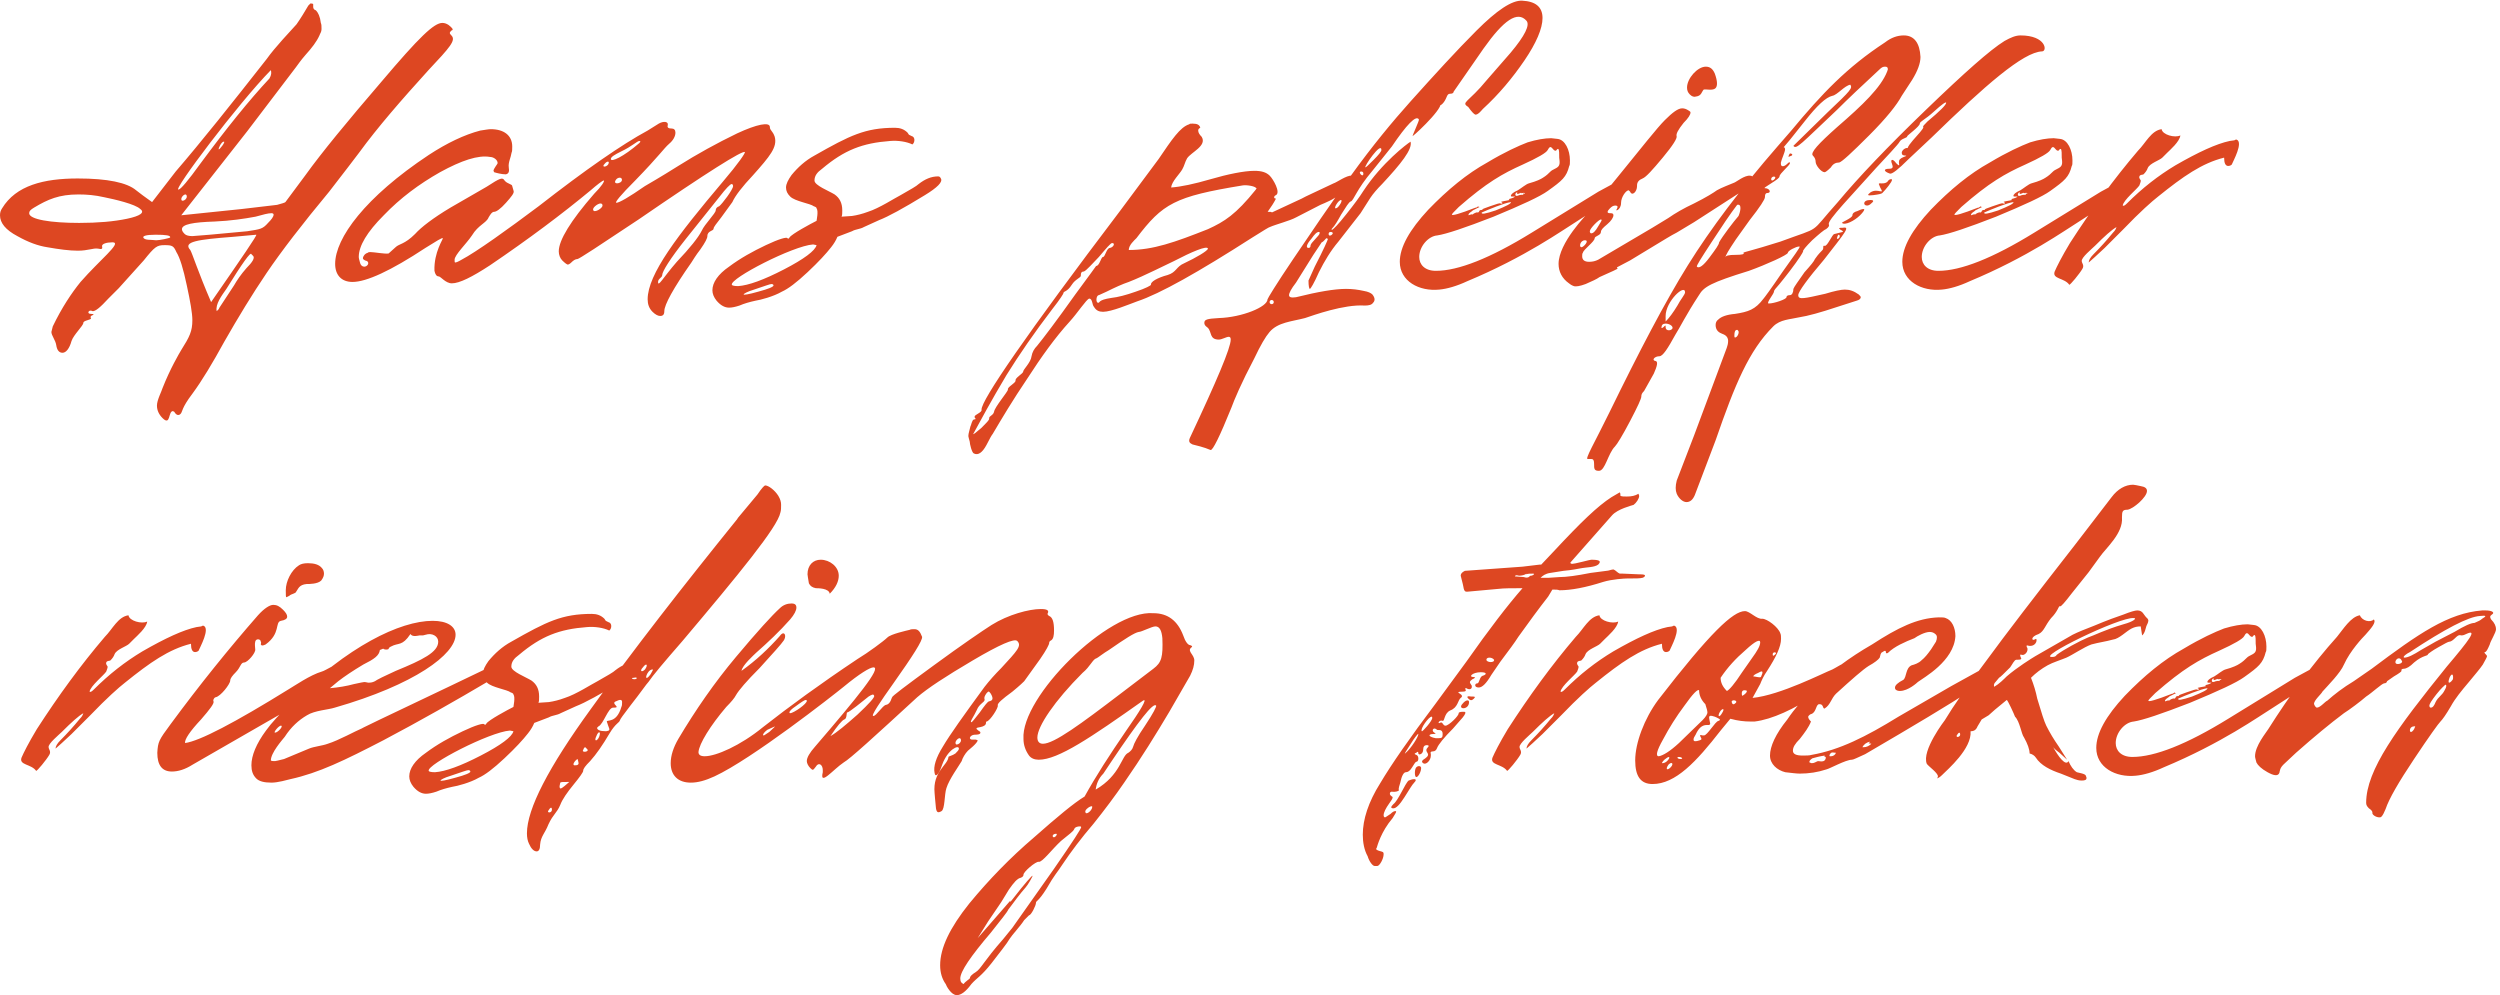<?xml version="1.0" encoding="UTF-8"?> <svg xmlns="http://www.w3.org/2000/svg" width="540" height="215" viewBox="0 0 540 215" fill="none"><path d="M33.9 87.6C33.9 86.4 34.95 84.45 35.1 83.85C36.75 79.65 38.7 76.35 39.15 75.6C40.95 72.75 41.55 71.55 41.55 69.15C41.55 67.65 41.1 65.1 40.35 61.65C39.6 58.05 38.85 55.65 38.1 54.45C37.5 53.1 37.2 52.95 35.55 52.95C33.9 52.95 33.45 53.25 31.05 56.25L25.65 62.25L23.4 64.5C21.75 66.3 20.55 67.35 19.95 67.2C19.2 66.75 18.6 67.8 19.65 67.8C20.25 67.8 20.4 67.95 19.95 68.1C19.5 68.25 19.5 68.55 19.65 68.7C19.8 69.15 18 69.15 18 69.75C18 70.35 15.9 72.3 15.45 73.65C15 75.3 14.25 76.2 13.5 76.2C12.75 76.2 12.3 75.6 12.15 74.55C12 73.5 11.1 72.45 11.1 71.7L11.4 70.5C13.35 66.45 15.45 63.3 17.4 60.9C21.6 56.1 26.25 52.5 24.45 52.35H24.15C23.1 52.35 21.9 52.65 22.05 53.25C22.2 53.85 21.9 53.85 21.15 53.7C20.1 53.55 19.05 54.15 16.8 54.15C15 54.15 12.75 53.85 10.2 53.4C8.25 53.1 6.15 52.35 3.75 51C1.2 49.65 -1.11759e-07 48.15 -1.11759e-07 46.5C-1.11759e-07 45.9 0.15 45.45 0.45 45C3.45 40.05 9.45 38.55 16.8 38.55C23.25 38.55 27.45 39.45 29.4 41.1C31.5 42.75 32.7 43.5 32.85 43.65L37.95 37.05C43.5 30.6 49.95 22.5 57.6 12.75C59.4 10.2 62.85 6.6 64.05 5.25C64.8 4.2 66 2.25 66.6 1.2L67.05 0.75C67.35 0.75 67.5 0.75 67.65 0.9V1.5C67.65 1.8 67.8 2.1 68.25 2.25C68.7 2.7 69.15 3.6 69.3 4.95C69.45 5.25 69.45 5.7 69.45 6.3C69.45 6.9 69.15 7.2 69 7.65C68.4 9 67.35 10.35 66 11.85C64.95 13.05 64.35 13.95 63.9 14.55L53.4 28.35L39.15 46.5L52.2 45.15L59.85 44.25C60.9 43.95 61.5 43.8 61.65 43.65L66 37.8C69.45 33 75 26.25 82.35 17.7C90.6 7.95 93.75 4.95 95.55 4.95C96 4.95 96.45 5.1 96.9 5.4C97.65 6 98.1 6.45 97.5 6.6C97.05 7.05 97.05 7.2 97.5 7.65C98.55 8.7 97.2 10.2 92.55 15.15C86.7 21.6 81.6 27.45 77.55 33L75.15 36.15L71.1 41.4C65.25 48.45 60.75 54.3 57.6 58.95C54.45 63.6 51.45 68.55 48.45 73.8C45.9 78.45 43.65 82.2 41.55 85.05C39.15 88.2 39.45 88.95 39 89.4C38.25 90.15 37.65 88.95 37.65 88.95L37.35 88.8C36.3 88.8 36.9 92.1 35.1 90.3C34.35 89.55 33.9 88.65 33.9 87.6ZM43.35 35.25C48.9 27.75 53.85 21.6 58.2 16.95C58.65 16.2 58.65 15.6 58.5 15.15C51.45 22.35 37.2 41.25 38.55 40.95C39 40.95 40.65 39 43.35 35.25ZM48.3 30.6C47.85 30.6 47.1 32.1 47.25 32.25C47.4 32.4 48.9 30.45 48.3 30.6ZM22.5 42.6C20.55 42.15 18.75 42 16.95 42C12.75 42 10.35 43.05 7.35 44.85C6.6 45.3 6.3 45.6 6.3 46.05C6.3 47.4 10.95 48.15 17.1 48.15C21.15 48.15 24.6 47.85 27.45 47.25C30.3 46.65 31.35 45.9 30.3 45.15C29.25 44.1 24.75 43.05 22.5 42.6ZM39.3 43.35H39.45C39.9 43.35 40.35 42.9 40.35 42.45C40.35 42.15 40.2 42 40.05 42C39.6 42 38.85 42.9 39.3 43.35ZM41.55 51L45.3 50.7L53.4 49.95C56.25 49.5 56.7 49.5 57.9 48.15C58.65 47.4 59.1 46.8 59.1 46.35C59.1 46.2 58.95 46.05 58.65 46.05C57.9 46.05 56.85 46.35 55.2 46.8C52.8 47.25 49.8 47.7 46.35 47.85C41.7 48 39.3 48.45 39.3 49.5C39.3 49.8 39.45 50.1 39.9 50.55C40.2 50.85 40.8 51 41.55 51ZM36.75 51.3C36.9 50.85 35.85 50.7 33.6 50.7C31.5 50.7 30.6 51 31.05 51.45C31.5 51.9 32.4 51.75 33.75 51.9C34.5 51.9 36.6 51.45 36.75 51.3ZM55.35 50.7L50.4 51.15C42.6 51.75 39.45 52.2 41.1 54C41.55 54.75 42.75 58.65 45.6 65.25C52.35 55.5 55.65 50.7 55.35 50.7ZM47.4 66.45L50.55 61.65C51.15 60.6 52.05 59.25 53.25 57.9C54.45 56.7 55.2 55.65 54.6 55.2C54.6 55.2 54.45 55.05 54.3 54.9C54.15 54.3 52.35 56.85 48.9 62.4C47.85 63.9 46.5 65.7 46.8 67.2C46.95 67.05 47.25 66.9 47.4 66.45ZM139.893 64.65C139.893 59.25 146.343 50.85 156.093 39.3C159.543 35.25 161.043 33 160.893 32.85C160.443 32.4 152.793 37.2 137.943 47.4C129.393 53.1 125.043 55.95 124.743 55.95C124.293 55.95 123.843 56.25 123.393 56.7C123.093 57 122.793 57.15 122.643 57.15C122.493 57.15 122.043 56.85 121.443 56.25C120.993 55.8 120.693 55.05 120.693 54.3C120.693 51.9 123.243 47.7 128.343 41.85C129.993 40.2 130.593 39.15 130.443 39C130.293 38.85 128.793 40.05 127.593 41.1C121.443 46.2 114.243 51.6 105.843 57.3C101.943 59.85 99.243 61.2 97.593 61.2C96.243 61.2 95.193 59.7 94.743 59.7C94.293 59.7 93.993 59.25 93.843 58.5C93.693 54.45 95.793 51.6 95.643 51.45C95.493 51.3 94.293 52.05 91.893 53.55C84.393 58.5 79.143 60.9 76.143 60.9C73.743 60.9 72.393 59.4 72.393 57C72.393 51.45 78.843 42.6 92.643 33.45C96.543 30.9 100.293 29.1 103.743 28.2C104.793 28.05 105.543 27.9 105.993 27.9C108.843 27.9 110.643 29.25 110.643 31.65C110.643 32.25 110.643 32.7 110.493 33C110.343 34.05 109.743 35.1 109.893 36.15C110.043 37.05 109.893 37.5 109.293 37.65H109.143C108.393 37.65 107.193 37.35 106.743 37.2L106.593 36.9C106.593 36.45 107.493 35.4 107.493 35.25C107.493 34.5 106.593 33.9 105.843 33.9C103.293 33.45 99.693 34.65 95.043 37.2C90.543 39.75 86.493 42.75 82.893 46.5C79.293 50.1 77.493 53.1 77.493 55.5C77.493 55.8 77.643 56.25 77.793 56.85C77.943 57.3 78.243 57.6 78.693 57.6C79.293 57.6 79.893 56.85 79.293 56.4L78.843 56.25C78.543 56.1 78.393 55.95 78.393 55.8C78.393 55.35 78.843 54.75 79.443 54.6C79.593 54.45 79.743 54.45 80.043 54.45C80.793 54.45 83.193 54.9 83.943 54.75L85.443 53.4C86.193 52.65 87.393 52.8 89.643 50.55C90.993 49.05 93.543 47.1 97.293 44.85L105.093 40.35C108.093 38.4 108.543 38.25 108.993 39C109.593 39.75 110.643 39.75 110.643 40.2L110.943 41.25C111.093 41.7 110.493 42.45 109.293 43.8C108.093 45.15 107.193 45.75 106.743 45.75C106.293 45.75 105.993 46.2 105.543 46.95C105.093 48.15 103.293 48.6 101.943 50.85C100.743 52.65 98.193 55.05 98.193 56.1C98.193 56.55 98.193 56.7 98.343 56.7C98.493 56.7 98.943 56.55 99.693 56.1C102.843 54.45 109.743 49.5 116.343 44.55C126.543 36.6 134.343 31.2 139.893 28.2L142.293 26.7C143.343 26.1 144.393 26.25 144.243 27C144.093 27.45 144.243 27.75 144.993 27.75C145.593 27.75 145.893 28.05 145.893 28.65C145.893 29.4 145.443 30.3 144.543 31.05C143.343 32.1 142.443 33.6 137.193 39C134.043 42.15 132.693 43.8 133.143 43.8C133.743 43.8 135.843 42.6 139.293 40.2C140.043 39.75 142.443 38.4 146.493 35.85C150.543 33.3 154.893 30.9 159.243 28.8C163.443 26.85 166.293 26.25 166.293 27.45C166.293 28.2 166.893 28.2 167.343 29.55C167.943 31.8 166.293 33.75 162.693 37.8C160.293 40.35 158.793 42.3 158.193 43.65L155.793 46.95C154.743 48.3 154.143 49.05 154.143 49.35C154.143 49.95 152.793 49.8 152.793 51C152.793 51.45 152.343 52.35 151.293 53.85C150.243 55.2 149.643 56.25 149.343 56.7C145.443 62.25 143.493 65.85 143.493 67.2C143.493 67.95 143.193 68.25 142.593 68.25C142.143 68.25 141.543 67.95 140.943 67.35C140.193 66.6 139.893 65.7 139.893 64.65ZM131.943 34.35C131.943 35.1 134.643 33.9 138.093 30.9C138.393 30.6 138.393 30.45 138.093 30.45C137.643 30.45 136.443 31.65 134.193 32.7C132.693 33.45 131.943 33.9 131.943 34.35ZM130.593 35.4C129.843 36.15 130.893 36.15 131.343 35.55C131.793 34.8 131.193 34.65 130.593 35.4ZM133.143 38.7C132.993 38.85 132.843 39.15 132.843 39.3C132.843 39.45 132.993 39.6 133.293 39.6C133.743 39.6 134.343 39.3 134.343 38.85C134.343 38.25 133.593 38.25 133.143 38.7ZM146.193 56.55C149.043 53.55 150.843 51.3 151.593 49.8C152.193 48.45 154.593 46.05 154.593 45.45C154.593 45 154.893 44.7 155.343 44.55C155.943 44.1 158.343 40.95 158.343 40.2C158.343 39.9 158.193 39.75 158.043 39.75C157.743 39.75 156.843 40.65 155.343 42.6L148.143 51.6C144.693 55.95 143.043 58.65 143.043 59.4C143.043 60 142.143 60.15 142.143 60.9C142.143 62.1 143.193 60 146.193 56.55ZM128.493 45.6C129.093 45.6 130.143 44.85 130.143 44.4C130.143 44.1 129.993 43.95 129.693 43.95C129.093 43.95 127.743 45 128.193 45.45C128.193 45.6 128.343 45.6 128.493 45.6ZM199.779 42.15C195.129 45 191.829 46.8 189.879 47.55L186.579 49.05C185.829 49.5 184.779 49.5 184.029 49.95L180.879 51.15C180.579 51.9 180.129 52.65 179.529 53.4C178.479 54.75 176.829 56.55 174.429 58.8C172.029 61.05 170.229 62.4 168.879 63C167.079 64.05 164.229 64.8 163.179 64.95C161.829 65.25 160.779 65.55 159.729 66C158.829 66.3 158.079 66.45 157.479 66.45C156.579 66.45 155.679 66 154.779 64.95C154.179 64.2 153.879 63.45 153.879 62.7C153.879 61.05 155.079 59.25 157.479 57.6C159.879 55.8 162.579 54.3 165.429 52.95C168.279 51.6 169.929 51.15 170.079 51.45C170.229 51.6 170.379 51.6 170.529 51.3C170.979 50.55 175.179 48.3 176.379 47.7C176.379 47.55 176.829 45.6 176.379 45C176.379 44.85 176.229 44.7 175.779 44.55C175.029 43.95 171.729 43.5 170.679 42.45C170.079 41.85 169.779 41.25 169.779 40.5C169.779 39.75 170.229 38.85 170.979 37.8C172.329 36.15 173.979 34.65 175.929 33.6C183.579 29.25 186.879 27.6 193.329 27.6C194.379 27.6 195.279 27.9 196.029 28.65L196.329 29.1L196.929 29.4C197.679 29.55 197.679 30.75 197.079 31.2C195.879 30.6 193.929 30.3 192.279 30.45C186.279 30.9 182.379 32.4 177.579 36.45C176.529 37.2 175.929 37.95 175.929 39C175.929 40.05 179.079 41.25 180.279 42C181.329 42.75 181.929 43.8 181.929 45.45C181.929 46.05 181.929 46.5 181.779 46.8L184.029 46.65C185.079 46.5 186.279 46.2 187.479 45.75C189.879 45 193.329 42.75 194.529 42.15C196.629 40.95 197.979 40.2 198.429 39.75C199.779 38.7 201.129 38.1 202.629 38.1C202.929 38.1 203.079 38.25 203.229 38.55C203.679 39.3 202.479 40.5 199.779 42.15ZM176.379 52.95L175.629 52.8C171.279 53.1 157.629 60.15 158.079 61.5C158.079 61.65 158.529 61.8 159.429 61.8C161.679 61.65 164.979 60.45 169.329 58.2C173.679 55.95 176.079 54.15 176.379 52.95ZM160.629 63.6C160.629 63.75 161.679 63.6 163.779 63C166.029 62.4 167.079 61.95 167.079 61.65C167.079 61.5 166.929 61.35 166.629 61.35C166.329 61.35 165.129 61.8 162.879 62.55C161.379 63 160.629 63.45 160.629 63.6ZM209.462 95.4C209.312 94.8 209.162 94.35 209.162 94.2C209.162 93.6 209.462 92.85 209.612 92.1C209.762 91.95 209.912 90.75 210.362 90.6C210.812 90.6 210.812 90.45 210.512 90.15V90C210.512 89.55 212.162 89.1 212.012 88.5C211.862 86.55 221.762 72.15 242.012 45.45L250.262 34.35C253.112 30.15 254.912 27.45 256.862 26.85C257.012 26.7 257.162 26.7 257.612 26.7C258.662 26.7 259.112 27 259.262 27.6C258.962 27.75 258.812 27.9 258.812 28.2C258.812 28.65 259.112 29.1 259.562 29.55C260.762 31.5 257.312 32.85 256.412 34.2C255.962 34.95 255.812 35.85 255.362 36.6C254.762 37.65 253.112 39.15 252.962 40.5C255.062 40.35 257.912 39.75 261.512 38.7C265.112 37.65 268.712 36.9 270.962 36.9C272.462 36.9 273.512 37.2 274.262 37.95C275.012 38.7 276.662 41.55 275.612 42.15C275.162 42.3 275.012 42.9 275.612 42.9C275.162 43.8 274.562 44.7 273.812 45.75C274.412 45.75 274.712 45.75 274.712 45.9L281.162 42.9C281.912 42.45 284.312 41.4 288.062 39.6C288.662 39.45 290.912 37.8 291.962 37.95C292.412 37.95 292.712 38.25 292.712 38.7C292.712 39.45 291.512 40.65 289.262 42C288.212 43.05 286.262 43.8 285.212 44.25L279.962 46.95C278.612 47.7 275.612 48.45 274.262 49.05C274.112 49.05 272.912 49.8 270.512 51.3C258.812 58.8 250.562 63.45 245.612 65.1C243.962 65.7 240.062 67.35 238.262 67.35C237.362 67.35 236.762 67.05 236.312 66.3C235.862 65.85 236.012 64.5 235.262 64.5C234.662 64.65 232.712 67.65 231.062 69.45C227.912 72.9 224.912 77.1 221.912 81.75C218.762 86.4 216.362 90.45 214.412 93.75C214.262 93.9 213.812 94.65 213.062 96.15C212.162 97.8 211.262 98.4 210.362 97.95C209.912 97.8 209.462 95.85 209.462 95.4ZM260.912 49.5C264.512 47.85 266.912 46.35 271.262 40.95C271.262 40.8 271.412 40.8 271.412 40.8C271.412 40.2 269.162 39.9 268.412 40.05C253.712 42.45 251.162 43.95 245.462 51.45C245.012 51.9 243.812 52.95 243.812 54C249.062 54 253.712 52.35 260.912 49.5ZM213.662 90.45V90.3C213.662 89.85 214.562 89.7 214.712 88.95C214.862 87.9 217.712 84.6 217.712 84.15C217.562 83.55 219.362 82.8 219.362 82.2C219.212 81.6 221.012 80.7 221.012 80.25C221.012 79.8 222.662 78.3 222.812 76.95C222.962 76.05 223.412 75.3 224.012 74.7C225.362 73.05 228.212 69.3 232.262 63.6C235.262 59.55 236.762 57.45 236.762 57.45C237.512 57.45 237.812 55.5 238.262 55.5C238.712 55.5 239.012 53.55 239.762 53.55C240.512 53.4 240.962 52.5 240.212 52.5C239.912 52.5 239.012 53.55 237.362 55.5C236.312 56.55 234.512 58.65 234.062 58.65C233.612 58.65 233.462 58.95 233.462 59.4V59.55C233.462 60 232.262 60.3 231.512 61.5C230.462 63.15 229.712 62.85 229.712 63.3C229.712 63.45 228.962 64.65 227.312 66.75C223.412 71.85 220.112 76.65 217.412 81C214.262 86.25 211.262 91.8 210.212 93.75C210.212 93.9 210.812 93.45 212.012 92.4C213.062 91.35 213.662 90.75 213.662 90.45ZM240.062 64.35C241.412 64.2 243.212 63.75 245.312 63C247.562 62.25 248.612 61.65 248.612 61.5C248.462 60.9 249.962 60 252.212 59.4C254.162 58.8 254.012 57.6 255.812 56.85C258.362 55.65 260.912 54.15 260.912 53.7C260.762 52.95 257.312 54.45 253.562 56.4C251.912 57.15 247.262 59.55 243.812 60.9C242.462 61.35 240.812 62.1 239.012 63L237.362 63.75C236.762 63.75 236.612 65.4 237.212 65.4C237.662 65.4 237.062 64.8 240.062 64.35ZM257.584 96C257.434 95.85 256.534 95.7 256.984 94.65C262.834 82.2 265.834 75.15 265.834 73.35C265.834 72.9 265.684 72.75 265.384 72.75C264.934 72.75 263.884 73.35 263.284 73.35C261.184 73.35 261.784 71.7 260.884 70.8C260.734 70.65 260.134 70.35 260.134 69.75C260.134 69 260.734 68.85 263.284 68.7C268.234 68.55 273.784 66.3 273.784 64.65C273.784 64.5 275.584 61.5 279.334 55.95C283.084 50.4 287.134 44.4 291.784 37.95C296.434 31.5 300.784 26.25 304.684 21.9C309.934 16.05 314.584 10.95 318.934 6.6C323.284 2.25 326.584 -0 328.834 0.15C331.684 0.3 333.184 1.5 333.184 3.9C333.184 6.15 331.834 9.3 329.284 13.05C326.734 16.8 323.734 20.4 320.284 23.55C320.134 23.7 319.234 24.9 318.634 24.75C318.334 24.6 317.884 24.15 317.134 23.1C315.484 22.05 317.134 22.2 321.184 17.25L326.284 11.4C329.434 7.65 330.484 5.4 329.734 4.5C327.784 2.25 324.784 4.35 320.434 10.5L313.984 19.8C313.984 20.1 313.684 20.25 313.234 20.25C312.484 20.25 312.634 21 311.884 22.05C311.434 22.65 310.984 22.95 310.984 22.5C310.984 22.2 310.834 22.05 310.684 22.05C313.084 22.05 306.184 28.65 305.134 29.4C304.984 29.4 306.634 25.95 306.484 25.8C305.884 24.75 303.784 27 300.634 31.65L296.434 36.9C292.984 40.95 292.384 43.35 291.784 43.5C291.334 43.65 290.734 44.7 289.684 46.35C288.934 47.7 288.334 48.75 287.734 49.35C287.584 49.5 287.584 49.65 287.734 49.65C288.034 49.5 289.084 48.45 290.734 46.35C292.534 44.1 293.734 42.45 294.484 41.25C298.534 35.1 303.934 31.05 304.684 30.6C305.134 32.25 302.584 35.4 298.534 39.75C297.484 40.8 296.584 41.85 295.984 42.75L293.884 46.05L289.084 52.2C287.434 54.15 286.084 56.4 284.884 58.8C283.834 61.2 283.084 62.4 282.934 62.4C282.784 62.4 282.634 61.8 282.634 60.6L283.984 57.6C285.934 53.85 286.834 51.75 286.834 51.6L286.534 51.45C286.384 51.45 285.934 52.2 285.484 52.35L283.684 55.05L279.934 61.05C278.884 62.4 278.434 63.3 278.434 63.75C278.434 64.2 278.884 64.35 279.934 64.2C284.734 63 288.334 62.4 290.734 62.4C292.084 62.4 293.284 62.55 294.634 62.85C295.534 63 296.134 63.3 296.434 63.6C297.034 64.35 297.034 64.95 296.584 65.4C296.284 65.85 295.684 66 294.784 66C290.284 65.7 283.684 68.1 281.884 68.7C279.034 69.45 276.034 69.6 274.234 71.7C273.334 72.75 272.284 74.55 270.934 77.4C268.084 82.8 266.584 86.4 265.984 88.05C263.434 94.35 261.934 97.35 261.484 97.2C260.134 96.6 258.184 96.15 257.584 96ZM298.384 32.4C298.384 30.45 294.484 36.15 294.934 36.15C295.084 36.15 295.684 35.55 296.734 34.5C297.784 33.45 298.384 32.7 298.384 32.4ZM294.034 37.05C293.134 37.05 294.484 38.55 294.484 37.5C294.484 37.2 294.334 37.05 294.034 37.05ZM289.384 44.25C289.834 43.65 289.834 43.2 289.684 43.2C289.084 43.2 288.034 45 288.484 45C288.784 45 289.084 44.7 289.384 44.25ZM283.084 52.95C283.234 52.35 285.034 50.85 285.034 50.4V50.25C285.034 50.1 285.034 50.1 284.884 50.1C284.434 50.1 283.984 50.55 283.234 51.6C282.184 52.8 282.034 53.55 282.634 53.55C282.934 53.55 283.084 53.4 283.084 52.95ZM287.884 50.4C287.884 50.25 287.734 50.1 287.434 50.1C287.134 50.1 286.984 50.25 286.984 50.55C286.984 51.15 287.734 50.85 287.884 50.4ZM274.234 65.25C274.234 65.85 275.134 65.85 275.134 65.25C275.134 64.65 274.234 64.65 274.234 65.25ZM302.355 56.55C302.355 53.4 304.455 49.65 308.505 45.3C312.705 40.95 316.905 37.5 321.255 35.1C325.005 32.85 328.005 31.5 329.955 30.75C331.905 30.15 333.705 29.85 335.055 29.85L336.405 30C338.055 30.15 339.105 32.4 339.105 34.65C339.105 35.25 339.105 35.7 338.955 35.85C338.355 38.25 337.455 39 334.305 41.25C332.655 42.45 328.755 44.25 322.605 46.8C316.455 49.2 312.405 50.55 310.455 50.85C308.505 51 306.555 53.25 306.555 55.5C306.555 57.15 307.755 58.5 310.155 58.5C314.955 58.5 321.855 55.8 330.855 50.25L345.255 41.4L348.855 39.45C349.305 39.3 351.105 37.8 352.305 37.95C352.755 37.95 353.055 38.25 353.055 38.7C353.055 39.45 351.855 40.65 349.605 42L340.305 48C337.605 49.65 329.505 55.5 316.905 60.75C314.655 61.8 312.555 62.4 310.905 62.55C306.555 63 302.355 60.75 302.355 56.55ZM318.105 46.35C318.105 46.2 319.005 45.75 319.155 45.9C319.305 45.9 319.305 45.9 319.455 45.75C319.605 45.15 320.205 45.45 320.205 45.3C320.055 45.15 320.655 45 321.855 44.55C323.205 44.1 323.955 43.8 324.105 43.95C324.555 44.1 324.705 43.8 324.255 43.65C324.105 43.5 325.605 43.35 326.055 43.2L325.905 43.05C325.905 42.9 326.805 42.9 327.255 42.45H326.505C326.355 42.45 326.355 42.3 326.355 42.3C326.355 42 326.805 41.55 327.855 41.1C328.605 40.65 329.655 39.75 330.255 39.6C331.905 39.15 332.805 38.7 333.255 38.4C334.005 37.95 334.455 37.5 334.905 37.05C335.355 36.6 336.105 36.45 336.555 36C337.005 35.55 336.855 34.8 336.855 34.65C336.705 33.9 336.855 33 336.705 32.4C336.555 31.8 336.105 32.55 336.105 32.55H335.955C335.355 32.55 335.055 30.9 334.305 32.4C334.005 33 332.205 34.05 328.905 35.55C324.555 37.5 321.105 39.45 315.105 44.7C314.055 45.75 313.605 46.2 313.605 46.35C313.605 46.65 315.255 46.2 318.705 44.85H318.855L319.305 44.55C319.305 44.7 319.455 44.7 319.605 44.7L318.105 45.45C318.105 45.6 317.055 46.05 317.205 46.5C317.655 46.35 317.955 46.2 318.105 46.35ZM329.055 42C328.905 41.85 329.055 41.7 329.205 41.85C329.355 41.85 329.355 41.85 329.355 41.7C328.905 41.55 328.605 41.85 328.605 41.7C328.605 41.55 328.455 41.7 328.005 41.85C327.405 42 327.855 41.55 327.705 41.55C327.255 41.55 326.955 42.75 328.155 42.15C328.755 42 329.055 42.15 329.055 42ZM326.355 43.65C325.005 43.8 321.405 45.3 320.055 45.9C319.905 46.35 320.805 46.2 323.055 45.45C325.305 44.55 326.505 43.95 326.355 43.65ZM365 20.4C364.55 19.95 364.4 19.5 364.4 18.9C364.4 16.95 366.65 14.4 368.45 14.4C369.35 14.4 369.95 14.85 370.4 15.9C371 17.55 371 18.6 370.55 19.05C369.95 19.65 368.45 19.2 368 19.35C367.55 19.8 367.55 20.7 366.35 20.85C365.9 21 365.45 20.85 365 20.4ZM338.9 61.2C337.4 60.15 336.65 58.65 336.65 57C336.65 52.5 342.65 46.35 343.4 45.6L349.4 38.25C354.65 31.8 357.95 27.6 359.6 25.95C361.25 24.3 362.45 23.4 363.35 23.4C363.8 23.4 364.25 23.55 364.7 23.85C365 24 365.15 24.15 365.15 24.3C365.15 24.75 364.7 25.5 363.65 26.55C362.45 28.05 362 28.95 362.15 29.4C362.3 29.85 361.4 31.35 359.15 34.05C356.9 36.75 355.55 38.25 354.8 38.55C354.05 38.85 353.6 39.3 353.6 40.05V40.2C353.6 41.4 352.55 42.45 352.1 41.4C351.95 41.25 351.8 41.1 351.8 41.1C351.2 41.1 350.15 42.6 350.15 43.8C350.15 45.45 348.65 45.75 349.25 45.15L349.4 44.7C349.4 44.55 349.25 44.4 348.95 44.4C348.5 44.4 348.2 44.55 347.75 45C347.15 45.6 347 46.05 347.75 46.05H347.9C348.35 46.05 348.5 46.2 348.5 46.5C348.5 46.95 348.05 47.7 347.15 48.45C346.25 49.2 345.8 49.65 345.8 50.1C345.8 50.85 344.45 51 344.45 51.45C344.45 52.2 342.05 53.85 341.9 54.6C341.75 54.75 341.75 55.05 341.75 55.35C341.75 56.1 342.2 56.55 343.25 56.55C344 56.55 344.6 56.4 345.2 56.1L356.9 49.2L360.35 47.1C361.85 46.05 363.65 45 365.9 43.95C368.6 42.6 370.25 41.55 370.85 41.1C371.9 40.5 373.55 39.9 374.6 39.45C375.05 39.3 376.85 37.8 378.05 37.95C378.5 37.95 378.65 38.25 378.65 38.7C378.65 39.45 377.45 40.65 375.2 42L365.9 48L362.15 50.25C360.95 50.85 359.3 51.9 357.05 53.25L352.1 56.25L349.25 57.75L349.4 58.05L348.5 58.5L345.5 59.85C344.9 60.3 343.85 60.75 342.5 61.35C341.3 61.8 340.4 61.95 339.95 61.8C339.5 61.65 339.05 61.35 338.9 61.2ZM343.7 50.4C344.15 50.4 344.6 49.95 345.2 48.9C345.65 48.15 345.95 47.7 345.95 47.55C345.95 47.55 345.95 47.4 345.8 47.4C345.35 47.4 343.4 49.35 343.4 49.95C343.4 50.25 343.55 50.4 343.7 50.4ZM342.35 51.9C341.3 51.9 341 53.4 341.6 53.4C342.05 53.4 343.4 51.9 342.35 51.9ZM364.274 108.45C363.524 108.45 362.624 107.7 362.174 106.65C361.874 105.9 361.874 105 362.174 103.8L365.924 94.05L372.974 75.15C373.124 74.7 373.274 74.25 373.274 73.65C373.274 72.3 371.924 72.15 371.774 72C371.024 71.7 370.574 71.1 370.574 70.2C370.574 69.75 370.724 69.3 371.174 69C371.774 68.4 372.974 67.95 374.774 67.8C377.624 67.35 379.124 66.9 380.924 64.5C381.074 64.35 382.424 62.55 384.974 58.8C387.524 55.2 388.874 53.4 388.724 53.25H388.574C387.974 53.25 386.174 54.15 386.174 54.6C386.174 55.05 381.524 57.15 377.774 58.5C369.524 61.05 368.024 61.95 366.974 63.75C364.124 68.1 362.924 70.65 361.874 72.3C360.224 75.3 359.174 76.95 358.424 76.95C357.374 76.95 356.624 77.85 357.674 78C358.124 78.15 357.974 79.05 357.224 80.7L355.124 84.45C354.674 84.9 354.524 85.2 354.524 85.65C354.524 86.1 353.774 87.75 352.124 90.9C350.474 94.05 349.274 96 348.824 96.45C347.324 97.95 346.724 101.7 345.374 101.7C344.324 101.7 344.324 101.25 344.324 100.2C344.324 99.45 344.174 99.15 343.724 99.15H342.974C342.224 99.3 344.474 95.55 347.624 89.1C354.074 75.9 359.624 65.25 364.574 57.3C369.524 49.35 375.974 40.8 383.924 31.65L386.924 28.2C393.524 20.25 398.924 14.55 407.174 9.15C408.524 8.1 409.874 7.65 411.224 7.65C413.474 7.65 414.674 9.3 414.824 12.3C414.824 13.65 414.224 15.3 413.024 17.25L410.774 20.7C409.724 22.65 407.474 25.5 403.724 29.25C399.974 33 397.874 34.95 397.274 35.1C396.524 35.1 395.924 35.4 395.474 36.15C394.724 36.9 394.274 37.2 394.124 37.2C393.374 37.2 392.174 35.7 392.174 34.95C392.174 34.5 392.024 34.05 391.574 33.6C390.974 33 392.774 31.05 396.824 27.45C402.374 22.65 406.274 18.9 407.624 15.45L407.774 15C407.774 14.55 407.624 14.4 407.174 14.4C406.724 14.4 406.424 14.55 405.974 15C402.074 18.6 399.074 21.45 396.824 23.7C389.024 31.05 387.974 32.4 387.374 31.5L394.724 24.3C399.974 19.35 400.124 19.05 399.674 18.3C398.474 18.45 396.824 20.55 395.774 20.7C394.424 21 392.474 22.8 389.774 26.25C387.074 29.7 385.574 31.5 385.274 31.8C385.424 31.8 385.574 31.95 385.574 32.25C385.574 32.85 384.824 34.35 384.674 35.1V35.4C384.674 36.15 385.424 36 386.024 35.4C386.474 34.95 386.624 34.95 386.624 35.25C386.624 35.7 384.374 37.5 384.374 38.1C384.374 38.4 383.774 38.85 382.574 39.6C381.374 40.35 380.924 40.65 381.224 40.65C382.274 40.65 382.724 41.7 381.674 41.7C381.374 41.7 381.224 42 381.224 42.6C381.224 43.05 380.174 44.7 377.924 47.55L374.924 51.75C373.424 54 372.674 55.2 372.674 55.65C372.674 55.2 373.424 55.05 374.924 55.05C376.274 55.05 376.874 54.9 376.574 54.6C376.574 54.45 378.374 54.15 384.524 52.2C393.824 48.75 390.524 50.85 396.974 43.65C401.474 38.25 407.774 31.65 416.024 23.7C424.274 15.75 429.824 10.8 432.974 8.85C434.324 8.1 435.374 7.65 436.424 7.65C441.974 7.65 442.274 11.1 441.074 11.1C437.024 11.25 428.774 18.45 417.224 29.7L412.274 34.35C410.024 36.6 408.674 37.65 408.224 37.5C406.874 37.05 406.724 36.45 408.074 36.45C408.824 36.45 408.974 36.15 408.674 35.4C408.224 34.35 408.824 34.2 409.574 35.25C410.174 35.85 410.324 35.85 410.174 35.25V34.95C410.174 34.5 410.474 34.2 411.224 33.9C411.674 33.75 411.974 33.6 411.524 33.6C411.074 33.6 410.774 33.45 410.774 33C410.774 32.4 411.824 31.65 412.274 32.1C412.424 32.25 412.724 32.4 412.874 32.4C409.874 33 415.724 28.05 415.424 27.45C415.274 27.3 415.574 27 416.324 26.25C419.024 24 420.374 22.65 420.374 22.2C420.374 21.9 419.474 22.5 417.674 24.15C415.874 25.8 414.674 26.25 414.674 26.7C414.674 27.3 411.974 29.25 411.974 29.4C411.974 29.85 410.774 29.85 410.324 30.6C410.174 31.05 407.024 34.35 405.224 36.3L398.174 44.1C395.924 46.65 394.874 48 395.024 48.45C395.174 48.75 395.024 49.05 394.424 49.5C393.974 49.65 392.924 50.55 391.424 51.9C390.074 53.25 389.324 54.15 389.474 54.3C389.474 54.45 388.574 55.95 386.624 58.5C384.674 61.05 383.624 62.25 383.474 62.4C383.324 62.55 383.174 62.85 383.174 63C383.174 63.45 381.524 65.4 381.974 65.55H382.124C383.174 65.55 385.874 64.65 385.874 64.2C385.874 63.9 386.174 63.75 386.624 63.75C387.074 63.75 387.374 63.15 387.374 62.4C387.524 61.95 388.424 60.75 389.774 58.8C391.124 57.3 391.874 56.4 392.024 55.95C392.324 55.5 392.774 54.9 393.524 54.15C394.124 53.7 393.524 52.95 394.124 53.1C394.724 53.25 395.774 50.55 396.224 50.55L398.024 50.1C398.174 50.1 398.024 49.8 397.574 49.65C396.974 49.2 397.274 49.2 398.024 49.2C399.674 48.9 398.774 49.95 393.974 56.1C390.524 60.15 388.424 63 388.424 63.75C388.424 64.8 389.624 64.5 394.274 63.45C396.224 62.85 397.724 62.55 398.474 62.55C399.524 62.55 400.424 62.85 401.474 63.6C401.774 63.9 401.924 64.05 401.924 64.2C401.924 64.5 401.624 64.8 401.024 64.95L396.824 66.3C393.224 67.5 390.524 68.25 388.574 68.55C386.624 69 384.524 69 383.024 70.5C377.774 75.75 374.774 82.95 370.574 95.1L366.074 106.95C365.624 108 365.024 108.45 364.274 108.45ZM386.624 33.15C387.224 33.15 387.374 33.6 386.624 33.75C386.024 34.2 386.474 33.3 386.624 33.15ZM383.474 38.4C383.474 37.95 382.574 38.1 382.574 38.7C382.574 39.3 383.324 38.85 383.474 38.4ZM404.024 41.55C405.674 40.5 407.174 42.3 406.124 40.5L405.824 39.75C405.824 39.6 405.974 39.6 406.124 39.6C406.274 39.6 407.324 39.75 407.774 39.15C407.924 38.85 408.224 38.7 408.524 38.7C408.524 38.7 408.674 38.7 408.674 38.85C408.674 39.3 407.324 40.95 406.574 41.7C406.424 41.85 405.824 42 404.624 42.15C403.274 42.3 403.274 42.15 404.024 41.55ZM403.274 44.4C402.824 44.4 402.674 44.1 402.674 43.95C402.674 43.5 403.124 43.2 404.024 43.2C404.774 43.2 404.774 43.5 404.174 43.95C403.874 44.25 403.574 44.4 403.274 44.4ZM371.324 52.35C372.074 51 374.474 47.85 375.524 46.65C375.974 45.6 376.274 43.95 375.224 44.25C373.724 46.2 371.924 48.9 369.674 52.35C367.424 55.8 366.374 57.45 366.524 57.6C366.974 58.05 367.874 57.45 369.224 55.65C370.574 53.85 371.324 52.8 371.324 52.35ZM400.124 46.5C400.124 46.05 400.574 45.75 401.174 45.6C401.774 45.3 402.224 45.15 402.524 45.15C402.674 45.15 402.674 45.15 402.674 45.3C402.674 45.45 402.374 45.9 401.774 46.5C400.574 47.7 398.474 48.75 397.874 48.15C397.724 48 400.124 47.1 400.124 46.5ZM397.124 50.7C396.974 50.7 396.674 51.6 396.824 51.6C397.424 51.6 397.574 50.7 397.124 50.7ZM362.324 66C362.924 64.8 363.974 63.6 363.974 63.15C363.974 61.2 359.774 65.1 359.774 68.25V69.45C360.524 68.7 361.424 67.5 362.324 66ZM359.774 69.9C359.174 69.9 358.874 70.2 358.874 70.8C358.874 70.95 359.174 70.8 359.324 70.65C359.774 70.2 359.774 70.2 359.774 70.65C359.774 71.7 361.274 71.4 361.274 70.8C361.274 70.35 360.524 69.9 359.774 69.9ZM374.774 72.9C375.224 72.9 375.674 72 375.524 71.55C375.374 71.4 375.374 71.25 375.224 71.25C374.774 71.25 374.624 71.7 374.624 72.45C374.624 72.75 374.624 72.9 374.774 72.9ZM410.9 56.55C410.9 53.4 413 49.65 417.05 45.3C421.25 40.95 425.45 37.5 429.8 35.1C433.55 32.85 436.55 31.5 438.5 30.75C440.45 30.15 442.25 29.85 443.6 29.85L444.95 30C446.6 30.15 447.65 32.4 447.65 34.65C447.65 35.25 447.65 35.7 447.5 35.85C446.9 38.25 446 39 442.85 41.25C441.2 42.45 437.3 44.25 431.15 46.8C425 49.2 420.95 50.55 419 50.85C417.05 51 415.1 53.25 415.1 55.5C415.1 57.15 416.3 58.5 418.7 58.5C423.5 58.5 430.4 55.8 439.4 50.25L453.8 41.4L457.4 39.45C457.85 39.3 459.65 37.8 460.85 37.95C461.3 37.95 461.6 38.25 461.6 38.7C461.6 39.45 460.4 40.65 458.15 42L448.85 48C446.15 49.65 438.05 55.5 425.45 60.75C423.2 61.8 421.1 62.4 419.45 62.55C415.1 63 410.9 60.75 410.9 56.55ZM426.65 46.35C426.65 46.2 427.55 45.75 427.7 45.9C427.85 45.9 427.85 45.9 428 45.75C428.15 45.15 428.75 45.45 428.75 45.3C428.6 45.15 429.2 45 430.4 44.55C431.75 44.1 432.5 43.8 432.65 43.95C433.1 44.1 433.25 43.8 432.8 43.65C432.65 43.5 434.15 43.35 434.6 43.2L434.45 43.05C434.45 42.9 435.35 42.9 435.8 42.45H435.05C434.9 42.45 434.9 42.3 434.9 42.3C434.9 42 435.35 41.55 436.4 41.1C437.15 40.65 438.2 39.75 438.8 39.6C440.45 39.15 441.35 38.7 441.8 38.4C442.55 37.95 443 37.5 443.45 37.05C443.9 36.6 444.65 36.45 445.1 36C445.55 35.55 445.4 34.8 445.4 34.65C445.25 33.9 445.4 33 445.25 32.4C445.1 31.8 444.65 32.55 444.65 32.55H444.5C443.9 32.55 443.6 30.9 442.85 32.4C442.55 33 440.75 34.05 437.45 35.55C433.1 37.5 429.65 39.45 423.65 44.7C422.6 45.75 422.15 46.2 422.15 46.35C422.15 46.65 423.8 46.2 427.25 44.85H427.4L427.85 44.55C427.85 44.7 428 44.7 428.15 44.7L426.65 45.45C426.65 45.6 425.6 46.05 425.75 46.5C426.2 46.35 426.5 46.2 426.65 46.35ZM437.6 42C437.45 41.85 437.6 41.7 437.75 41.85C437.9 41.85 437.9 41.85 437.9 41.7C437.45 41.55 437.15 41.85 437.15 41.7C437.15 41.55 437 41.7 436.55 41.85C435.95 42 436.4 41.55 436.25 41.55C435.8 41.55 435.5 42.75 436.7 42.15C437.3 42 437.6 42.15 437.6 42ZM434.9 43.65C433.55 43.8 429.95 45.3 428.6 45.9C428.45 46.35 429.35 46.2 431.6 45.45C433.85 44.55 435.05 43.95 434.9 43.65ZM443.81 58.65C444.26 57.6 445.31 55.5 447.11 52.5C451.76 45.3 456.56 38.7 461.81 32.55C463.46 30.9 464.66 28.2 466.91 27.9C467.06 29.1 469.76 29.85 470.96 29.25C470.81 30.6 468.71 32.4 468.11 33L467.06 34.05C466.46 34.65 464.36 35.25 463.91 36.3C463.76 36.75 463.46 37.2 463.01 37.65C462.86 37.8 462.26 37.65 462.11 38.1C461.96 38.55 462.41 38.85 462.41 39C462.41 39.3 462.26 39.6 462.11 40.05C461.66 40.8 458.66 43.2 458.51 44.4C458.66 44.55 458.96 44.4 459.41 43.95C462.71 40.65 466.16 37.95 469.91 35.7C474.86 32.85 478.76 31.05 481.61 30.45L482.66 30.3C482.81 30.15 482.96 30.15 483.11 30.15C484.61 30.75 482.36 34.8 482.06 35.55C482.06 35.55 481.76 35.85 481.31 35.85C480.71 35.85 480.41 35.25 480.41 34.05C475.61 35.25 471.56 38.1 466.16 42.45C464.81 43.5 462.26 45.75 458.66 49.5L454.61 53.55L452.51 55.5L451.16 56.7C451.16 56.25 451.46 55.65 452.21 54.9C453.71 53.4 455.06 51.9 456.41 50.25C456.86 49.8 457.01 49.5 457.16 49.05C456.11 49.65 454.61 51 452.51 53.1C451.91 53.7 449.51 55.65 449.66 56.4C449.66 56.85 450.26 57.3 449.81 58.05C449.21 59.1 447.11 61.65 446.96 61.5C445.91 60 443.21 60.3 443.81 58.65ZM4.65 163.65C5.1 162.6 6.15 160.5 7.95 157.5C12.6 150.3 17.4 143.7 22.65 137.55C24.3 135.9 25.5 133.2 27.75 132.9C27.9 134.1 30.6 134.85 31.8 134.25C31.65 135.6 29.55 137.4 28.95 138L27.9 139.05C27.3 139.65 25.2 140.25 24.75 141.3C24.6 141.75 24.3 142.2 23.85 142.65C23.7 142.8 23.1 142.65 22.95 143.1C22.8 143.55 23.25 143.85 23.25 144C23.25 144.3 23.1 144.6 22.95 145.05C22.5 145.8 19.5 148.2 19.35 149.4C19.5 149.55 19.8 149.4 20.25 148.95C23.55 145.65 27 142.95 30.75 140.7C35.7 137.85 39.6 136.05 42.45 135.45L43.5 135.3C43.65 135.15 43.8 135.15 43.95 135.15C45.45 135.75 43.2 139.8 42.9 140.55C42.9 140.55 42.6 140.85 42.15 140.85C41.55 140.85 41.25 140.25 41.25 139.05C36.45 140.25 32.4 143.1 27 147.45C25.65 148.5 23.1 150.75 19.5 154.5L15.45 158.55L13.35 160.5L12 161.7C12 161.25 12.3 160.65 13.05 159.9C14.55 158.4 15.9 156.9 17.25 155.25C17.7 154.8 17.85 154.5 18 154.05C16.95 154.65 15.45 156 13.35 158.1C12.75 158.7 10.35 160.65 10.5 161.4C10.5 161.85 11.1 162.3 10.65 163.05C10.05 164.1 7.95 166.65 7.8 166.5C6.75 165 4.05 165.3 4.65 163.65ZM62.478 128.7L61.879 129C61.728 129 61.728 128.55 61.728 127.5C61.728 125.55 62.928 123.15 64.579 122.1C65.028 121.8 65.629 121.65 66.528 121.65C67.879 121.65 68.928 121.95 69.528 122.7C69.829 123 69.978 123.45 69.978 123.9C69.978 124.35 69.829 124.8 69.379 125.4C68.629 126.15 66.829 126.15 66.228 126.15C64.579 126.3 64.428 127.2 63.978 127.8C63.828 128.25 62.928 128.25 62.478 128.7ZM37.129 166.65C35.029 166.65 33.978 165.3 33.978 162.6C34.129 160.2 34.279 159.9 36.828 156.45C43.129 147.9 49.428 140.1 55.728 132.9C57.078 131.4 58.279 130.65 59.029 130.65C59.779 130.65 60.379 130.95 61.129 131.7C61.728 132.3 62.029 132.75 62.029 133.2C62.029 133.65 61.578 133.95 60.678 134.1C59.328 134.4 60.678 136.8 57.379 139.2C56.779 139.5 56.478 139.5 56.328 139.2C56.328 139.05 56.478 138.75 56.328 138.6C56.328 138 55.279 137.85 55.129 138.6C54.978 139.2 55.129 139.8 55.129 140.25C55.279 141 53.478 143.1 52.728 143.1C51.978 143.1 51.978 144.15 50.928 145.2C50.178 145.95 49.728 146.55 49.728 147C49.728 147.75 47.629 150.45 46.578 150.6C46.129 150.75 45.978 151.35 46.129 151.5C46.279 151.95 45.379 153.15 43.428 155.4C41.029 157.95 39.828 159.75 39.978 160.5C43.129 160.05 50.629 156.15 62.478 148.8C63.529 148.2 66.978 145.8 69.528 145.05C70.278 144.9 73.278 142.8 74.629 142.95C75.079 142.95 75.228 143.25 75.228 143.7C75.228 144.45 74.028 145.65 71.778 147C65.629 151.2 60.828 154.2 57.529 156L41.629 165.15C39.978 166.2 38.478 166.65 37.129 166.65ZM55.355 168.15C54.605 167.4 54.305 166.5 54.305 165.3C54.305 163.2 55.355 160.65 57.455 157.8C58.505 156.3 60.455 154.2 63.005 151.65C75.005 139.65 86.405 134.1 93.455 134.1C96.605 134.1 98.405 135.3 98.405 137.1C98.405 141.3 89.555 147.9 72.305 152.85C70.955 153.3 67.955 153.45 66.305 154.5C64.505 155.55 62.855 157.05 61.505 159.15C60.905 159.9 58.505 162.6 58.505 164.25C58.655 164.4 58.955 164.4 59.405 164.4C59.555 164.4 60.155 164.25 61.355 163.95L66.755 161.7C67.805 161.25 69.605 161.1 70.805 160.65C73.205 159.9 76.655 157.95 78.455 157.2C76.805 157.95 82.955 154.95 97.205 148.2L104.705 144.6C105.155 144.45 107.405 142.8 108.605 142.95C108.905 142.95 109.055 143.1 109.205 143.4C109.655 144.15 108.455 145.35 105.755 147C98.405 151.35 90.755 155.7 82.805 159.9C74.405 164.25 68.855 166.95 62.705 168.3C62.105 168.45 60.005 169.05 58.655 169.05C57.005 169.05 55.955 168.75 55.355 168.15ZM76.505 147.75C79.355 147.15 78.455 147.3 79.505 147.45H79.805C80.255 147.45 80.855 147.3 81.455 146.85C82.805 146.1 84.305 145.5 85.505 144.9C91.355 142.5 94.655 140.85 94.655 138.6C94.655 137.4 93.305 136.65 91.955 137.1L91.355 137.25H90.605C90.455 137.25 89.105 137.7 88.655 136.95C86.855 139.65 86.105 138.75 84.455 139.65C84.005 139.8 84.005 140.1 83.855 140.25C83.405 140.4 82.805 140.25 82.805 140.1L82.055 140.4C81.905 141.6 80.855 142.35 78.455 143.55C76.205 144.9 74.405 146.1 73.055 147.15L71.255 148.65C73.055 148.5 74.855 148.2 76.505 147.75ZM60.755 156.75C60.305 156.6 58.955 158.25 59.405 158.25C60.005 158.25 61.205 156.9 60.755 156.75ZM134.3 147.15C129.65 150 126.35 151.8 124.4 152.55L121.1 154.05C120.35 154.5 119.3 154.5 118.55 154.95L115.4 156.15C115.1 156.9 114.65 157.65 114.05 158.4C113 159.75 111.35 161.55 108.95 163.8C106.55 166.05 104.75 167.4 103.4 168C101.6 169.05 98.75 169.8 97.7 169.95C96.35 170.25 95.3 170.55 94.25 171C93.35 171.3 92.6 171.45 92 171.45C91.1 171.45 90.2 171 89.3 169.95C88.7 169.2 88.4 168.45 88.4 167.7C88.4 166.05 89.6 164.25 92 162.6C94.4 160.8 97.1 159.3 99.95 157.95C102.8 156.6 104.45 156.15 104.6 156.45C104.75 156.6 104.9 156.6 105.05 156.3C105.5 155.55 109.7 153.3 110.9 152.7C110.9 152.55 111.35 150.6 110.9 150C110.9 149.85 110.75 149.7 110.3 149.55C109.55 148.95 106.25 148.5 105.2 147.45C104.6 146.85 104.3 146.25 104.3 145.5C104.3 144.75 104.75 143.85 105.5 142.8C106.85 141.15 108.5 139.65 110.45 138.6C118.1 134.25 121.4 132.6 127.85 132.6C128.9 132.6 129.8 132.9 130.55 133.65L130.85 134.1L131.45 134.4C132.2 134.55 132.2 135.75 131.6 136.2C130.4 135.6 128.45 135.3 126.8 135.45C120.8 135.9 116.9 137.4 112.1 141.45C111.05 142.2 110.45 142.95 110.45 144C110.45 145.05 113.6 146.25 114.8 147C115.85 147.75 116.45 148.8 116.45 150.45C116.45 151.05 116.45 151.5 116.3 151.8L118.55 151.65C119.6 151.5 120.8 151.2 122 150.75C124.4 150 127.85 147.75 129.05 147.15C131.15 145.95 132.5 145.2 132.95 144.75C134.3 143.7 135.65 143.1 137.15 143.1C137.45 143.1 137.6 143.25 137.75 143.55C138.2 144.3 137 145.5 134.3 147.15ZM110.9 157.95L110.15 157.8C105.8 158.1 92.15 165.15 92.6 166.5C92.6 166.65 93.05 166.8 93.95 166.8C96.2 166.65 99.5 165.45 103.85 163.2C108.2 160.95 110.6 159.15 110.9 157.95ZM95.15 168.6C95.15 168.75 96.2 168.6 98.3 168C100.55 167.4 101.6 166.95 101.6 166.65C101.6 166.5 101.45 166.35 101.15 166.35C100.85 166.35 99.65 166.8 97.4 167.55C95.9 168 95.15 168.45 95.15 168.6ZM115.918 183.9C115.318 183.9 114.718 183.3 114.268 182.25C113.968 181.65 113.818 180.9 113.818 180C113.818 174.75 118.468 165.75 127.618 153.15C136.768 140.4 147.418 126.75 159.418 111.9C158.668 112.65 160.168 111 163.618 106.8C164.518 105.45 165.118 104.85 165.268 104.85C166.018 104.85 167.368 105.9 168.118 107.1C168.568 107.85 168.718 108.45 168.718 109.05C168.718 109.65 168.718 110.25 168.568 110.7C167.968 113.85 159.568 124.05 147.418 138.45C143.368 143.1 140.968 145.95 140.068 147.3C139.618 147.75 138.418 149.55 136.168 152.4C134.668 154.35 133.918 155.4 133.918 155.55C133.768 156.15 133.018 156.15 131.668 158.4C130.168 160.95 128.818 162.9 127.468 164.4C126.418 165.45 125.968 166.05 125.968 166.5C125.968 166.8 125.218 167.85 123.868 169.5C122.518 171.15 121.468 172.65 121.018 173.85C120.268 175.65 119.518 175.8 118.468 178.05C117.718 180 116.818 180.6 116.668 182.4C116.668 183.45 116.368 183.9 115.918 183.9ZM138.868 144.15C138.118 144.9 138.568 145.35 139.318 144.6C140.068 143.55 139.618 143.1 138.868 144.15ZM140.968 144.6C139.618 144.6 138.868 147.9 140.518 145.65C140.968 144.9 141.118 144.6 140.968 144.6ZM136.918 146.4C135.868 146.4 137.068 147 137.518 146.55C137.668 146.4 137.368 146.25 136.918 146.4ZM131.368 156.75L131.068 155.85C131.068 155.4 133.168 156.3 134.218 152.7C134.368 152.4 134.368 152.1 134.368 151.65C134.368 151.05 133.918 151.05 133.018 151.5C132.568 151.65 132.568 151.95 133.018 152.4C133.468 152.85 133.018 152.85 132.418 152.85C131.368 152.85 130.318 156.45 129.268 156.9C129.118 157.05 128.968 157.2 128.968 157.2C128.968 157.65 129.568 157.95 130.918 157.95C131.668 157.8 131.818 157.8 131.368 156.75ZM128.818 159C128.218 160.2 128.968 160.2 129.418 159.15C129.868 157.95 129.268 157.8 128.818 159ZM126.868 161.85C126.718 161.7 126.418 161.4 126.418 161.4C126.268 161.4 126.118 161.55 125.968 162C125.518 162.6 127.318 162.45 126.868 161.85ZM124.918 164.55L124.768 163.95C124.318 164.1 123.268 165.45 124.318 165.3C124.918 165.3 125.068 165 124.918 164.55ZM121.918 169.8L122.968 168.9H122.668C121.618 168.9 121.168 168.9 121.018 169.05L120.868 169.8C120.868 170.55 121.168 170.4 121.918 169.8ZM119.218 174.9C119.218 174.3 118.918 174.3 118.468 175.05C118.018 175.65 119.218 175.65 119.218 174.9ZM174.721 126C174.571 124.95 174.421 124.35 174.421 124.05C174.421 122.1 175.621 120.9 177.271 120.9C179.221 120.9 181.171 122.4 181.171 124.35C181.171 125.55 180.571 126.9 179.221 128.25C179.071 127.05 176.671 127.05 176.221 127.05C175.471 126.9 175.021 126.6 174.721 126ZM257.971 142.65C257.971 143.7 257.671 144.75 257.071 145.95L252.571 153.75C249.721 158.55 246.571 163.65 242.821 169.05C240.871 171.9 238.621 174.9 236.221 177.9C233.521 181.05 231.271 184.05 229.471 186.75C228.421 188.4 227.821 188.85 226.021 192C224.221 194.85 223.771 194.55 223.771 195C223.771 195.6 222.721 197.7 222.271 197.7C222.271 197.7 221.971 198 221.221 198.75C220.471 199.95 218.521 202.05 218.071 202.8C217.471 203.85 216.121 205.5 214.171 208.05C211.921 210.9 211.021 211.2 209.821 212.55C208.621 214.2 207.571 214.95 206.671 214.95C205.471 214.95 204.421 213 204.271 212.55C203.521 211.5 203.071 210.15 203.071 208.5C203.071 204.75 205.171 200.4 209.371 195.15C213.571 190.05 218.221 185.25 223.321 180.9C228.421 176.4 232.021 173.4 234.271 172.05C236.671 167.7 239.671 163.05 243.271 157.8C246.121 153.75 248.071 150.6 246.871 151.35C235.621 159.3 228.571 164.1 224.371 164.1C223.471 164.1 222.721 163.8 222.271 163.2C221.521 162.15 221.071 160.95 221.071 159.6C220.471 150.6 239.371 131.7 249.121 132.45C252.271 132.45 254.371 134.1 255.571 137.25C256.021 138.6 256.621 139.35 257.071 139.35C257.521 139.5 257.671 139.65 257.221 139.95C256.471 140.7 257.971 141.45 257.971 142.65ZM203.371 175.2C202.621 175.65 202.321 175.5 202.171 174.6C202.021 172.8 201.871 171.75 201.871 171.3C201.421 166.65 204.721 165.3 204.871 163.5C204.871 163.35 205.771 163.2 206.371 162.75C206.821 162.3 207.121 162 207.121 161.7C207.121 160.8 204.721 161.85 203.521 165.15C202.771 167.4 202.021 168 201.871 166.95C201.571 165.6 202.171 163.65 203.671 161.25C205.171 158.7 208.171 154.5 212.671 148.35C213.721 147 214.921 145.65 216.271 144.3C219.721 140.55 220.771 139.5 219.721 138.45C219.121 137.85 215.971 139.2 210.121 142.65C204.271 146.1 200.371 148.65 198.121 150.6C188.821 159.15 183.571 163.95 182.221 164.7C179.971 166.2 176.971 169.95 177.721 166.8V166.35C177.721 165.15 176.821 164.55 176.221 165.6C175.621 166.35 175.621 166.5 175.021 165.9C174.571 165.45 174.271 164.85 174.271 164.4C174.271 163.65 174.871 162.6 176.071 161.25C185.221 150.6 190.471 144.15 188.671 144.15C187.921 144.15 185.671 145.5 182.221 148.35C179.821 150.3 162.421 163.95 154.321 167.7C152.371 168.6 150.721 169.05 149.221 169.05C146.371 169.05 144.871 167.4 144.871 164.85C144.871 163.2 145.471 161.4 146.521 159.6C150.271 153.3 154.321 147.45 158.971 141.9C163.621 136.35 166.771 132.9 168.421 131.4C169.171 130.65 170.071 130.35 170.971 130.35C171.721 130.35 172.021 130.65 172.021 131.25C172.021 131.85 171.571 132.75 170.671 133.8C168.421 136.35 165.871 138.75 163.321 141C162.871 141.45 160.321 143.7 160.171 144.9C163.321 142.65 166.021 140.1 168.421 137.4C168.721 136.95 169.021 136.8 169.171 136.8C169.621 136.8 169.771 137.55 169.321 138.3C168.721 139.2 166.921 141.15 164.071 144.3C161.221 147.15 159.571 149.1 158.971 150.15C158.671 150.75 157.921 151.65 156.871 152.7C153.421 156.75 151.021 160.65 150.871 162.45C150.871 163.05 151.321 163.35 152.221 163.35C154.621 163.35 159.871 161.1 164.821 157.05C170.371 152.7 177.121 147.75 185.221 142.35C187.471 141 190.921 138.45 191.671 137.7C192.421 136.95 195.871 136.2 196.471 136.05C196.771 135.9 197.071 135.9 197.521 135.9C198.271 135.9 198.721 136.35 199.171 137.55C199.321 138.3 197.221 141.6 192.871 147.75C190.321 151.35 187.921 154.8 188.671 154.65C189.271 154.65 190.621 152.4 191.371 152.25C192.421 152.1 192.571 150.6 192.721 150.6C192.571 150.45 195.571 148.2 201.721 143.7C207.871 139.2 212.071 136.35 214.171 135C217.771 132.75 222.271 131.55 224.821 131.55C226.171 131.55 226.621 131.85 226.321 132.45C226.171 132.6 226.321 132.9 226.621 133.05C227.371 133.35 227.671 134.4 227.671 136.2C227.671 137.25 227.521 138 227.071 138.3C226.771 138.45 226.621 138.6 226.621 138.9C226.621 139.2 226.021 140.4 224.671 142.35L221.221 147.15C221.071 147.3 220.321 148.05 218.671 149.4C216.421 151.05 215.371 151.95 215.521 152.4C215.671 152.85 213.871 155.7 213.121 155.85C212.971 155.85 212.971 156 212.971 156.15C212.971 156.6 212.521 156.9 211.771 157.05C210.721 157.2 210.721 157.35 211.321 157.8C211.621 157.95 211.771 158.1 211.771 158.25C211.771 158.7 210.871 158.7 210.421 158.7C209.371 158.85 209.071 159.9 210.271 159.75H210.721C210.871 159.75 211.171 159.9 211.171 159.9C211.171 160.5 209.221 162 209.071 162.15C208.471 162.75 207.871 163.8 207.721 164.4C207.121 165.45 205.021 168.3 204.421 170.25C203.971 171.6 204.121 174.75 203.371 175.2ZM251.071 137.85C250.921 136.2 250.471 135.3 249.571 135.3C248.821 135.3 246.571 136.5 245.971 136.5C245.071 136.65 242.971 138 239.521 140.4C238.471 141 236.971 142.2 236.821 142.2C236.071 142.35 235.471 144 233.821 145.35C227.821 151.35 224.071 156.9 224.071 159.3C224.071 160.2 224.521 160.65 225.271 160.65C227.671 160.65 233.371 156.45 242.221 149.7L249.121 144.45C250.921 143.1 251.221 141.9 251.071 137.85ZM209.821 156C209.971 156 210.571 155.25 211.621 153.9C212.671 152.4 213.271 151.65 213.571 151.5C214.471 151.35 214.621 150.9 214.021 149.85C213.571 149.25 213.571 149.25 213.121 149.7C212.671 150.3 212.521 150.75 212.671 151.05V151.2C212.671 151.65 211.471 152.1 211.021 153.3C210.421 154.65 209.371 156 209.821 156ZM188.821 150.3C188.671 149.85 188.371 150 187.621 150.45C186.271 151.5 183.421 153.9 182.971 153.9C182.821 153.9 182.971 155.25 182.371 155.4C181.921 155.55 180.871 156.75 179.371 159C180.721 158.25 182.671 156.6 185.221 154.35C187.771 151.95 188.971 150.6 188.821 150.3ZM170.521 153.9C170.521 153.9 170.521 154.05 170.671 154.05C171.421 154.05 174.421 151.95 174.271 151.35C174.271 151.2 174.121 151.2 173.971 151.2C173.821 151.2 173.071 151.65 171.871 152.55C170.971 153.15 170.521 153.6 170.521 153.9ZM247.321 156.75C249.121 154.05 249.871 152.55 249.721 152.4C249.121 151.65 245.971 155.7 240.121 164.4L238.321 167.1C237.271 168.15 236.821 169.35 236.671 170.55C242.071 167.4 242.221 163.2 243.721 162.6C244.171 162.3 244.621 161.85 244.771 161.25C244.921 160.65 245.671 159.15 247.321 156.75ZM167.371 156.9L165.721 157.65C165.121 158.1 164.821 158.55 164.821 158.7C164.821 158.85 164.821 158.85 164.971 158.85C165.121 158.85 165.421 158.55 166.171 158.1C166.921 157.35 167.371 157.05 167.371 156.9ZM206.521 160.8H206.671C207.121 160.8 207.571 160.35 207.571 159.9C207.571 159.6 207.421 159.45 207.271 159.45C206.821 159.45 206.071 160.35 206.521 160.8ZM235.921 174.3C235.921 174.15 235.921 174.15 235.771 174.15C235.621 174.15 235.171 174.3 234.721 174.75C234.271 175.2 234.421 175.5 234.571 175.65C235.021 175.8 235.921 174.9 235.921 174.3ZM233.521 178.65C233.521 178.5 233.371 178.5 233.221 178.5C232.771 178.5 232.171 178.65 232.021 179.1C231.871 179.55 230.821 180.3 229.171 181.65C227.221 183.45 225.121 186.3 224.371 186.15C223.771 186 220.921 188.4 221.071 189C221.071 189.15 220.921 189.45 220.471 189.6C219.721 189.75 218.971 190.65 217.921 192.15L216.271 194.85L213.421 199.05L211.171 202.65L218.221 194.55V194.85L218.821 194.1C221.371 190.8 222.871 189.15 223.021 189.15C223.171 189.15 221.971 191.25 221.521 191.7C220.321 193.05 219.121 194.7 217.771 196.5C217.621 196.95 216.271 198.6 214.021 201.45C209.671 206.55 207.421 209.85 207.421 211.35C207.421 212.1 207.721 212.4 208.171 212.55C208.321 212.1 209.671 211.35 209.521 211.2C209.521 210.9 209.971 210.45 210.721 210C211.921 209.25 212.371 207.75 216.721 202.8L218.671 200.4L227.671 187.65C231.721 181.8 233.671 178.8 233.521 178.65ZM227.371 180.6C227.521 181.2 228.271 180.6 228.271 180.15C228.121 180 227.371 180.15 227.371 180.6ZM297.513 187.05H296.913C296.463 187.05 295.713 186 295.413 184.95C294.663 183.6 294.363 181.95 294.363 180.3C294.363 177 295.563 173.25 298.113 169.2C300.513 165.15 304.563 159.3 310.113 151.95L316.713 142.95C321.663 135.9 325.713 130.65 328.863 127.05C326.613 127.05 324.813 127.05 323.613 127.2L317.013 127.8H316.713C316.113 127.8 316.113 126.6 315.963 126.15L315.513 124.35C315.513 123.9 315.813 123.6 316.413 123.3L328.863 122.4L332.613 121.95H332.913L335.463 119.25C341.613 112.65 345.063 109.35 348.063 107.4L349.863 106.35C350.013 106.5 350.013 106.8 350.013 107.1C350.313 107.25 350.763 107.25 351.363 107.25C352.413 107.25 353.163 107.1 353.913 106.65L354.063 107.1C354.063 107.7 353.463 108.6 352.863 109.05C352.413 109.2 349.413 109.95 348.213 111.3L339.213 121.5V121.65L339.513 121.8C339.813 121.8 340.563 121.65 341.763 121.35C342.963 121.05 343.563 120.9 343.713 120.9C345.513 120.9 345.963 121.2 345.213 121.95C344.463 122.55 342.513 122.55 341.763 122.7C340.863 122.85 339.513 123.15 337.713 123.3L334.863 123.75C333.813 123.9 333.213 124.35 332.763 124.8H334.563L336.813 124.65C338.313 124.65 340.563 124.35 343.563 123.75L347.013 123.3C347.463 123.3 348.063 123 348.513 123C348.963 123.15 349.413 123.75 349.863 123.9H350.463L353.913 124.05C354.513 124.05 354.963 124.05 355.263 124.2C355.413 124.35 355.263 124.65 354.813 124.8C354.213 124.95 353.313 124.95 351.963 124.95H351.513C350.913 124.95 348.213 125.1 346.263 125.7C342.513 126.9 339.363 127.5 336.813 127.5C336.513 127.35 336.063 127.35 335.313 127.35L334.413 128.85C332.313 131.55 330.213 134.4 327.963 137.55C327.213 138.75 325.863 140.55 324.063 142.95L322.113 145.8C321.063 147.6 320.163 148.5 319.413 148.5C318.363 148.5 318.513 147.6 319.113 147.6C319.563 147.6 319.563 146.1 320.313 145.95C320.763 145.8 320.913 145.65 320.913 145.5C320.913 145.35 320.613 145.2 319.863 145.2C318.063 145.2 317.013 146.25 318.363 146.25C318.813 146.25 318.513 146.55 318.063 146.7C317.463 147.15 317.313 147.3 317.763 147.9C317.913 148.05 317.913 148.2 317.913 148.35C317.913 148.8 317.463 149.1 316.713 148.65C316.563 148.5 316.413 148.8 316.563 148.95C316.713 149.25 316.563 149.4 315.813 149.4C314.913 149.4 314.763 149.55 315.363 149.85C315.813 150.15 315.963 150.45 315.513 150.75C314.913 151.2 314.913 152.85 313.263 153.45C311.913 154.05 312.063 155.85 311.613 155.7C310.863 155.4 310.413 156.45 311.013 156.15C311.613 155.7 311.613 156.75 312.213 156.75C312.963 156.75 315.213 154.5 315.063 154.05C315.063 153.9 315.363 153.75 315.813 153.75H316.263C316.713 153.75 316.563 154.2 315.963 154.95L313.863 157.35C311.913 159.3 310.713 160.8 310.413 161.55C310.263 162 309.963 162.3 309.513 162.3C309.063 162.3 308.913 162.45 309.063 162.9V163.2C309.063 164.25 308.013 165.3 307.413 164.85C306.963 164.55 307.113 164.25 307.863 163.8C308.463 163.35 308.613 163.05 308.313 162.6C308.013 162.15 308.013 161.85 308.313 161.55C308.763 161.1 308.613 160.95 308.163 160.95C307.713 160.95 307.413 161.25 307.413 161.85C307.413 162.3 307.263 162.75 306.813 162.9C306.663 163.05 306.363 162.9 306.363 162.75C306.363 162.3 306.213 162.3 305.913 162.6C305.463 162.75 305.463 162.9 305.913 163.05C306.513 163.2 306.513 164.55 305.913 164.55C305.763 164.55 305.463 165 305.013 165.75C304.563 166.5 304.113 166.8 303.663 166.8C303.213 166.8 302.763 167.55 302.463 169.05C302.313 169.65 302.013 170.25 302.163 170.7C302.163 170.85 301.413 171.15 300.663 171C300.363 171 300.213 171.15 300.213 171.45C300.213 171.9 300.813 172.05 300.813 172.2C300.813 172.5 300.513 172.95 300.063 173.55C299.313 174.6 298.863 175.5 298.863 176.1C298.863 176.4 299.013 176.55 299.163 176.55C299.313 176.55 299.613 176.25 300.363 175.8C300.813 175.35 301.113 175.2 301.413 175.2C301.563 175.2 301.563 175.2 301.563 175.35C301.563 175.5 301.263 175.95 300.813 176.7C298.263 179.7 297.513 182.7 297.363 183.15C297.363 183.3 297.213 183.3 297.213 183.3C297.213 183.75 298.563 183.9 298.713 184.05C298.863 184.2 298.863 184.35 298.863 184.5C298.863 185.55 297.963 187.05 297.513 187.05ZM330.213 124.65C330.363 124.5 330.513 124.35 330.663 124.35C330.813 124.35 330.963 124.35 331.113 124.2C331.263 124.2 331.413 124.05 331.263 123.9C330.513 123.9 330.063 123.9 329.613 124.05L329.763 123.9C329.313 124.2 328.713 124.35 328.113 124.35C327.963 124.35 327.363 124.05 327.213 124.5L329.163 124.65C329.613 124.8 329.913 124.8 330.213 124.65ZM322.713 142.5C322.263 141.9 321.063 141.9 321.063 142.5C321.063 143.1 322.863 143.25 322.713 142.5ZM317.763 150.45C318.513 150.45 318.813 150.45 318.363 150.9C317.913 151.35 317.613 151.35 317.163 150.9C316.713 150.45 317.013 150.3 317.763 150.45ZM317.313 151.65C317.313 153.45 314.613 153.3 315.963 151.95C316.563 151.2 317.313 151.05 317.313 151.65ZM309.363 155.1C309.363 154.95 309.363 154.8 309.213 154.8C308.613 154.8 306.663 157.5 307.113 157.95C307.263 158.1 309.363 155.7 309.363 155.1ZM310.113 159.45H310.713C311.463 159.45 311.613 159.3 311.613 158.55C311.613 157.35 310.563 157.8 310.413 157.65C309.663 156.9 309.063 157.8 309.813 158.25C310.263 158.4 310.113 158.55 309.513 158.55C309.063 158.55 308.763 158.7 308.763 158.85C308.763 159 309.213 159.3 310.113 159.45ZM306.363 158.55C306.363 158.4 306.063 158.7 305.313 159.75C303.663 162.3 303.063 163.2 303.663 162.6C304.863 161.55 306.363 159.15 306.363 158.55ZM305.613 166.95C305.613 166.35 305.763 165.9 305.913 165.75C306.363 165.3 306.963 165.45 306.963 165.9C306.963 166.65 306.363 167.85 305.913 167.85C305.763 167.85 305.613 167.55 305.613 166.95ZM300.963 173.7C302.013 172.95 303.513 169.2 304.263 168.6C304.713 168.45 305.013 168.3 305.463 168.3C305.913 168.3 305.913 168.6 305.463 169.05C305.013 169.5 304.413 170.55 303.363 172.2C302.313 173.85 301.563 174.6 300.963 174.6C300.363 174.6 300.363 174.3 300.963 173.7ZM322.375 163.65C322.825 162.6 323.875 160.5 325.675 157.5C330.325 150.3 335.125 143.7 340.375 137.55C342.025 135.9 343.225 133.2 345.475 132.9C345.625 134.1 348.325 134.85 349.525 134.25C349.375 135.6 347.275 137.4 346.675 138L345.625 139.05C345.025 139.65 342.925 140.25 342.475 141.3C342.325 141.75 342.025 142.2 341.575 142.65C341.425 142.8 340.825 142.65 340.675 143.1C340.525 143.55 340.975 143.85 340.975 144C340.975 144.3 340.825 144.6 340.675 145.05C340.225 145.8 337.225 148.2 337.075 149.4C337.225 149.55 337.525 149.4 337.975 148.95C341.275 145.65 344.725 142.95 348.475 140.7C353.425 137.85 357.325 136.05 360.175 135.45L361.225 135.3C361.375 135.15 361.525 135.15 361.675 135.15C363.175 135.75 360.925 139.8 360.625 140.55C360.625 140.55 360.325 140.85 359.875 140.85C359.275 140.85 358.975 140.25 358.975 139.05C354.175 140.25 350.125 143.1 344.725 147.45C343.375 148.5 340.825 150.75 337.225 154.5L333.175 158.55L331.075 160.5L329.725 161.7C329.725 161.25 330.025 160.65 330.775 159.9C332.275 158.4 333.625 156.9 334.975 155.25C335.425 154.8 335.575 154.5 335.725 154.05C334.675 154.65 333.175 156 331.075 158.1C330.475 158.7 328.075 160.65 328.225 161.4C328.225 161.85 328.825 162.3 328.375 163.05C327.775 164.1 325.675 166.65 325.525 166.5C324.475 165 321.775 165.3 322.375 163.65ZM353.203 164.25C353.203 160.5 355.153 155.25 358.153 151.2C369.403 136.65 374.353 132 376.903 132C377.953 132 379.453 133.8 380.653 133.65C381.703 133.65 384.103 135.45 384.553 136.8C384.703 137.1 384.703 137.55 384.703 138C384.703 139.65 383.653 141.9 381.703 144.9C380.953 145.95 380.503 147 380.203 147.75L378.553 150.75C384.553 150.15 393.853 145.35 395.803 144.6C396.253 144.45 398.503 142.8 399.703 142.95C400.003 142.95 400.153 143.1 400.303 143.4C400.753 144.15 399.553 145.35 396.853 147L392.353 150C387.553 153.15 382.753 155.4 379.003 155.85H378.103C376.753 155.85 375.403 155.7 373.753 155.25L371.653 157.8C366.403 164.55 361.903 169.35 356.953 169.35C354.403 169.35 353.203 167.7 353.203 164.25ZM376.303 145.2L378.403 142.2C379.603 140.55 380.203 139.5 380.203 138.75C380.203 138 379.153 138.45 377.053 140.4C374.953 142.2 373.153 144.15 371.653 146.4C371.653 147.45 372.103 148.35 373.003 149.25C373.453 149.1 374.653 147.75 376.303 145.2ZM382.903 141.3C382.903 141.75 383.053 141.75 383.503 141.3C383.953 140.85 382.903 140.7 382.903 141.3ZM380.353 146.25L380.653 145.5C380.803 144.9 380.503 144.9 379.753 145.35C379.003 145.65 378.703 145.95 378.703 146.1C379.153 146.1 379.903 146.4 380.353 146.25ZM362.653 160.5L367.753 155.55C368.503 154.8 368.803 154.2 368.803 153.9C368.803 153.6 368.653 153 368.353 152.1C367.453 151.2 367.003 150.15 367.003 149.1C366.703 148.8 365.653 149.85 363.853 152.4C362.053 154.8 360.553 157.2 359.203 159.75C357.853 162.15 357.553 163.35 358.303 163.35C359.203 163.2 360.703 162.3 362.653 160.5ZM376.903 149.1H376.753C376.153 149.1 376.153 149.85 376.303 150.3C376.753 150.15 377.953 149.1 376.903 149.1ZM374.053 151.65C374.203 152.25 374.503 152.25 374.953 151.8C375.403 151.2 373.903 151.05 374.053 151.65ZM371.503 153.75C370.903 154.8 371.353 155.1 371.953 154.05C372.703 152.85 371.953 153 371.503 153.75ZM367.303 159.15C367.153 158.7 367.153 158.7 367.753 158.85H368.053C368.803 158.85 370.453 155.85 371.203 155.7C371.353 155.7 371.503 155.55 371.503 155.4C371.353 155.25 370.603 154.8 369.853 154.65C369.103 154.5 369.103 154.8 369.253 155.55L369.403 156.3C369.403 156.45 369.253 156.6 369.103 156.6H368.653C367.603 156.6 366.853 157.35 366.253 158.7C365.953 159.15 365.803 159.45 365.803 159.75C365.803 160.2 366.253 160.2 367.153 159.9C367.603 159.75 367.603 159.6 367.303 159.15ZM359.503 164.1C359.053 164.55 358.903 164.85 359.053 164.85C360.403 164.85 361.453 162.45 359.503 164.1ZM362.653 163.5C362.053 163.5 362.353 163.95 362.953 163.95C363.703 163.95 363.253 163.5 362.653 163.5ZM360.403 165.15C359.653 166.2 360.103 166.5 360.853 165.75C361.603 165 361.153 164.4 360.403 165.15ZM428.968 147L425.518 149.25C421.168 152.1 413.668 156.6 402.868 162.9C401.218 163.65 400.318 164.1 400.018 164.1C398.668 164.1 395.218 166.05 394.468 166.2C392.668 166.8 390.718 167.1 388.768 167.1C388.018 167.1 386.968 166.95 385.618 166.8C383.818 166.35 382.318 165 382.318 163.2C382.318 161.25 383.518 158.55 386.068 155.4C387.568 153.15 389.518 150.9 391.768 148.65C395.218 145.2 399.418 142.05 404.368 139.2C409.918 135.6 414.118 133.5 418.768 133.35C419.518 133.35 419.968 133.35 420.268 133.5C421.618 133.95 422.368 135.6 422.368 137.4C422.068 142.8 415.468 146.4 414.268 147.3C414.118 147.45 412.168 149.25 410.368 149.25C409.918 149.25 409.618 149.1 409.468 148.95C409.318 148.8 409.318 148.65 409.318 148.5C409.318 148.05 409.918 147.45 411.118 146.85C411.868 146.25 411.568 144.3 412.918 143.7C413.518 143.55 414.418 143.25 415.018 142.65C415.768 142.05 416.368 141.3 417.118 140.25L418.168 138.6C418.468 137.85 418.468 137.25 418.018 136.95C417.718 136.65 417.268 136.5 416.818 136.5C415.768 136.5 414.118 137.4 413.518 137.85C411.568 138.6 409.168 139.65 407.818 141C407.668 141.15 407.368 141.15 407.368 141C407.368 140.55 407.218 140.4 406.618 140.85C406.168 141 406.168 141.6 406.018 142.05C405.718 142.5 404.968 143.1 403.618 143.85C402.418 144.6 400.018 146.7 396.568 149.85C395.518 150.9 395.368 152.25 394.168 153C394.018 153.15 393.868 153 393.718 152.55C393.568 152.25 393.418 152.1 392.968 152.1C392.218 152.1 392.368 153.75 391.318 154.2C390.718 154.35 390.568 154.8 390.568 154.8C390.568 155.1 390.718 155.4 391.168 155.85C390.718 157.05 389.818 158.25 388.768 159.6C387.718 160.65 387.268 161.4 387.268 162.15C387.268 162.9 388.018 163.2 389.368 163.2C390.118 163.2 390.868 163.2 391.318 163.05C397.318 162 403.018 159.15 410.068 154.8L421.468 148.2L427.168 145.05C427.618 144.9 430.318 142.8 431.668 142.95C432.118 142.95 432.418 143.25 432.418 143.7C432.418 144.45 431.218 145.65 428.968 147ZM402.268 161.4H402.568C403.168 161.4 403.768 161.1 404.218 160.65C404.068 160.65 403.768 160.5 403.618 160.65L403.918 160.2C403.168 160.35 402.568 160.8 402.268 161.4ZM395.218 163.35H395.518C395.968 163.35 396.418 163.05 396.568 162.6C396.118 162.6 395.968 162.45 395.518 162.6C395.218 162.9 395.068 163.2 395.218 163.35ZM394.318 163.5L394.018 163.35L394.168 163.2C392.968 163.35 392.068 163.65 391.468 163.8C391.018 164.1 390.718 164.4 390.868 164.7L391.318 164.85C391.918 164.85 392.218 164.55 392.668 164.4C393.118 164.4 393.418 164.55 393.868 164.4C394.318 164.25 394.468 163.65 394.318 163.5ZM463.895 133.65L464.045 133.95C464.045 134.55 463.745 134.85 463.595 135.3C463.445 135.75 463.295 136.8 462.695 137.25L462.395 135.3C461.645 135.3 461.045 135.45 460.445 135.75C459.245 136.35 457.745 138 456.395 138.15C454.745 138.6 453.395 138.75 451.745 139.2C450.095 139.8 447.695 141.45 446.345 142.05C445.295 142.5 443.345 143.1 442.295 143.7C440.945 144.45 439.745 145.35 438.695 146.4C439.295 147.9 439.745 149.4 440.045 150.9C440.945 153.9 441.545 155.85 441.995 156.75C442.745 158.25 443.645 159.75 444.695 161.25L446.495 164.1L444.845 162.6C444.695 162.45 443.945 162 443.495 161.4C444.545 163.35 446.195 165.6 446.795 164.4C447.245 165.45 447.845 166.35 448.595 166.8C449.045 166.95 450.395 167.1 450.545 167.55L450.695 168C450.695 168.45 450.395 168.6 449.645 168.6C449.045 168.6 448.595 168.45 448.145 168.3L445.145 167.1C442.895 166.35 440.795 165.3 439.745 163.65C439.445 163.2 438.995 162.9 438.395 162.75C438.395 161.85 437.945 160.65 437.195 159.3C436.595 158.55 436.295 155.85 435.245 154.8C435.095 154.35 433.595 151.05 433.445 151.2L430.895 153.3L429.545 154.5L428.045 155.4L427.145 156.9C426.845 157.65 426.395 157.95 425.645 157.95C425.945 161.7 420.695 166.2 419.495 167.4C419.045 167.85 418.745 168 418.445 168.15L418.595 167.7C418.595 166.95 416.645 165.6 416.195 165C414.995 162.15 420.095 155.55 420.095 155.55C421.895 152.55 424.895 148.2 429.095 142.65C433.145 137.1 439.595 128.7 448.145 117.75L456.095 107.4C457.445 105.6 459.095 104.7 460.745 104.7C461.045 104.7 461.645 104.85 462.395 105C463.295 105.15 463.745 105.45 463.745 106.05C463.745 107.4 460.745 109.95 459.545 110.1C458.495 110.1 458.345 110.4 458.345 111.75C458.645 115.2 454.895 118.35 453.545 120.3L451.145 123.6L447.545 128.1C446.045 130.05 445.145 131.1 444.995 130.95H444.845C444.695 130.95 444.395 132.15 443.045 133.5C441.695 135.15 441.545 136.35 440.345 136.95C438.545 137.55 438.845 138.45 439.445 138.15L439.745 138C439.895 138 439.895 138.15 439.895 138.3C439.895 138.9 439.295 139.65 438.245 139.5C437.795 139.35 437.645 139.35 437.795 139.8C437.945 139.95 437.945 140.1 437.945 140.25C437.945 141 437.195 141.6 436.745 141.45C436.295 141.3 436.295 141.45 436.445 141.9C436.745 142.35 436.595 142.5 435.845 142.5H435.545C435.095 142.5 434.645 143.55 434.195 144.15C432.845 145.5 432.095 146.25 431.795 146.4L431.045 147.3C430.745 147.6 430.595 147.9 430.745 148.35C431.795 147.75 432.845 146.7 433.445 146.1C435.695 144.15 438.845 142.2 439.595 141.75L447.695 137.1C448.895 136.5 450.395 135.9 452.345 135.15C455.195 133.95 457.295 133.2 458.645 132.75C460.145 132.15 461.195 131.85 461.645 131.85C462.845 131.85 462.995 132.75 463.595 133.35L463.745 133.5L463.895 133.65ZM460.895 133.5C457.895 133.2 439.445 142.2 443.345 141.9C443.795 141.9 444.095 141.75 444.245 141.45C445.595 140.4 449.195 138.45 450.995 137.7C452.345 137.25 454.595 136.05 458.645 134.85C460.895 134.25 461.645 133.5 460.895 133.5ZM423.395 158.7C423.395 158.1 423.095 158.1 422.645 158.85C422.495 159.45 423.395 159.15 423.395 158.7ZM452.795 161.55C452.795 158.4 454.895 154.65 458.945 150.3C463.145 145.95 467.345 142.5 471.695 140.1C475.445 137.85 478.445 136.5 480.395 135.75C482.345 135.15 484.145 134.85 485.495 134.85L486.845 135C488.495 135.15 489.545 137.4 489.545 139.65C489.545 140.25 489.545 140.7 489.395 140.85C488.795 143.25 487.895 144 484.745 146.25C483.095 147.45 479.195 149.25 473.045 151.8C466.895 154.2 462.845 155.55 460.895 155.85C458.945 156 456.995 158.25 456.995 160.5C456.995 162.15 458.195 163.5 460.595 163.5C465.395 163.5 472.295 160.8 481.295 155.25L495.695 146.4L499.295 144.45C499.745 144.3 501.545 142.8 502.745 142.95C503.195 142.95 503.495 143.25 503.495 143.7C503.495 144.45 502.295 145.65 500.045 147L490.745 153C488.045 154.65 479.945 160.5 467.345 165.75C465.095 166.8 462.995 167.4 461.345 167.55C456.995 168 452.795 165.75 452.795 161.55ZM468.545 151.35C468.545 151.2 469.445 150.75 469.595 150.9C469.745 150.9 469.745 150.9 469.895 150.75C470.045 150.15 470.645 150.45 470.645 150.3C470.495 150.15 471.095 150 472.295 149.55C473.645 149.1 474.395 148.8 474.545 148.95C474.995 149.1 475.145 148.8 474.695 148.65C474.545 148.5 476.045 148.35 476.495 148.2L476.345 148.05C476.345 147.9 477.245 147.9 477.695 147.45H476.945C476.795 147.45 476.795 147.3 476.795 147.3C476.795 147 477.245 146.55 478.295 146.1C479.045 145.65 480.095 144.75 480.695 144.6C482.345 144.15 483.245 143.7 483.695 143.4C484.445 142.95 484.895 142.5 485.345 142.05C485.795 141.6 486.545 141.45 486.995 141C487.445 140.55 487.295 139.8 487.295 139.65C487.145 138.9 487.295 138 487.145 137.4C486.995 136.8 486.545 137.55 486.545 137.55H486.395C485.795 137.55 485.495 135.9 484.745 137.4C484.445 138 482.645 139.05 479.345 140.55C474.995 142.5 471.545 144.45 465.545 149.7C464.495 150.75 464.045 151.2 464.045 151.35C464.045 151.65 465.695 151.2 469.145 149.85H469.295L469.745 149.55C469.745 149.7 469.895 149.7 470.045 149.7L468.545 150.45C468.545 150.6 467.495 151.05 467.645 151.5C468.095 151.35 468.395 151.2 468.545 151.35ZM479.495 147C479.345 146.85 479.495 146.7 479.645 146.85C479.795 146.85 479.795 146.85 479.795 146.7C479.345 146.55 479.045 146.85 479.045 146.7C479.045 146.55 478.895 146.7 478.445 146.85C477.845 147 478.295 146.55 478.145 146.55C477.695 146.55 477.395 147.75 478.595 147.15C479.195 147 479.495 147.15 479.495 147ZM476.795 148.65C475.445 148.8 471.845 150.3 470.495 150.9C470.345 151.35 471.245 151.2 473.495 150.45C475.745 149.55 476.945 148.95 476.795 148.65ZM513.94 176.55C513.19 176.55 512.29 175.95 512.44 175.5C512.44 175.2 512.14 174.9 511.69 174.6C511.24 174.15 511.09 173.85 511.09 173.4C511.09 166.35 517.69 157.35 528.49 144C533.44 138.15 535.24 135.75 532.69 136.95C532.39 137.1 532.09 137.25 531.64 137.25C531.49 137.25 531.19 136.95 530.44 137.7C529.84 138.3 529.39 138.6 529.09 138.6C528.79 138.6 528.04 139.05 526.69 139.8C525.34 140.55 524.59 141.15 524.44 141.3C524.44 141.75 523.39 141.45 521.44 143.1C520.54 144 519.79 144.45 519.19 144.45C518.74 144.45 518.59 144.75 518.74 144.9C518.74 145.05 518.14 145.5 517.09 146.1L515.59 147.15C515.59 147.3 515.44 147.6 514.99 147.6C514.54 147.6 512.29 149.7 511.09 150.45C509.89 151.5 507.49 153.3 506.29 154.05C503.29 156.3 499.84 159.15 495.94 162.6L493.54 164.85C492.34 165.9 492.49 166.5 492.34 166.95C492.04 167.7 491.14 167.55 489.79 166.8C488.44 166.05 487.69 165.3 487.39 164.7C487.24 164.1 487.09 163.65 487.09 163.35C487.09 161.1 489.49 158.25 489.94 157.5C494.59 150.15 499.54 143.4 504.79 137.55C506.14 135.9 507.79 133.2 509.74 132.9C510.19 134.1 511.99 134.55 512.74 133.8C513.34 134.4 512.14 135.75 510.94 137.1C510.34 137.7 507.64 140.55 506.29 143.55C505.54 145.35 502.84 148.05 501.64 149.4C501.49 149.85 499.69 151.35 499.84 152.1C499.99 152.55 500.29 152.85 500.44 152.85C501.19 152.85 502.24 151.5 502.69 151.35C504.19 150 506.14 148.5 508.39 147.15L512.29 144.45C522.49 136.8 528.79 132.45 536.14 131.85H536.89C538.24 131.85 538.99 132.3 538.24 132.75C537.79 133.05 537.79 133.35 538.09 133.8C538.84 134.55 539.14 135.3 539.14 135.9C539.14 136.65 537.94 138.45 537.79 139.2C537.34 140.25 537.04 140.85 536.74 140.85C536.59 140.85 536.59 141 536.89 141.3C537.04 141.45 537.19 141.6 537.19 141.75C537.19 141.9 536.89 142.5 536.29 143.55C535.69 144.45 534.64 145.65 533.29 147.3C531.64 149.25 530.29 150.9 529.39 152.55C528.34 154.35 527.59 155.4 527.14 155.85C526.69 156.3 524.74 159 521.44 163.95C518.14 168.9 516.04 172.5 515.29 174.75C514.99 175.5 514.69 176.1 514.39 176.4C514.24 176.55 514.09 176.55 513.94 176.55ZM519.19 141.9C519.19 141.9 519.19 142.05 519.34 142.05C520.09 142.05 521.29 141.45 522.94 140.4L526.09 138.6L530.14 136.5C532.39 135.15 533.74 134.55 534.49 134.55C535.24 134.25 535.84 133.95 536.14 133.65C537.19 133.05 537.04 132.9 535.69 133.05C533.14 133.2 528.04 135.9 520.54 140.85C519.64 141.3 519.19 141.75 519.19 141.9ZM518.74 142.65C518.59 142.35 518.44 142.2 518.14 142.2C517.54 142.2 517.09 143.25 517.69 143.4C518.29 143.55 519.19 143.1 518.74 142.65ZM529.09 146.4C528.49 148.05 529.39 147.45 529.84 146.7C529.99 145.5 529.54 145.35 529.09 146.4ZM525.04 152.85C525.49 152.85 525.79 152.4 526.09 151.65C526.69 150.45 527.44 150.3 528.04 149.1C528.49 148.35 528.49 147.9 528.19 147.9C528.04 148.05 527.29 148.65 526.24 150C525.19 151.35 524.74 152.1 524.74 152.4C524.74 152.7 524.89 152.85 525.04 152.85ZM521.44 156.9C520.09 156.9 520.39 159.15 521.44 157.5C521.59 157.05 521.89 156.75 521.44 156.9Z" fill="#DD4722"></path></svg> 